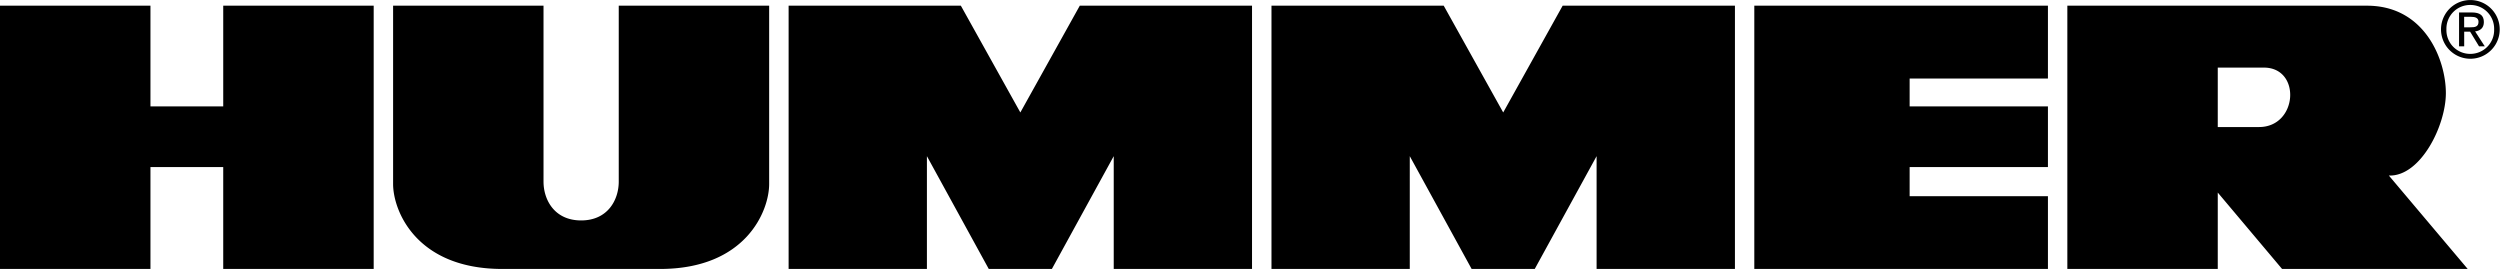 <?xml version="1.0" encoding="UTF-8"?> <svg xmlns="http://www.w3.org/2000/svg" width="2500" height="269" viewBox="0 0 57.956 6.234"><path d="M5.175 2.466H3.488V.131H0v6.103h3.488V3.872h1.687v2.362h3.488V.131H5.175zM14.344 4.209c0 .422-.253.9-.872.9s-.872-.478-.872-.9V.131H9.113v4.134c0 .619.535 1.969 2.531 1.969H15.3c1.997 0 2.531-1.35 2.531-1.969V.131h-3.487v4.078zM23.654 2.606L22.275.131h-3.993v6.103h3.206V3.619l1.434 2.615h1.463l1.434-2.615v2.615h3.206V.131h-3.993zM34.848 2.606L33.469.131h-3.993v6.103h3.206V3.619l1.434 2.615h1.463l1.434-2.615v2.615h3.207V.131h-3.994zM40.669 6.234h6.807V4.547H44.27v-.675h3.206V2.466H44.27v-.647h3.206V.131h-6.807zM56.701 2.156c0-.759-.478-2.025-1.828-2.025h-6.947v6.103h3.487V4.463l1.491 1.771h4.303l-1.828-2.166c.731.029 1.322-1.152 1.322-1.912zm-4.331.788h-.957V1.566h1.069c.872 0 .788 1.378-.112 1.378zM57.269 0a.68.68 0 1 0 0 1.361.68.68 0 1 0 0-1.361zm0 1.248a.55.55 0 0 1-.555-.569.55.55 0 0 1 .555-.565.55.55 0 0 1 .551.565.551.551 0 0 1-.551.569z"></path><path d="M57.582.511c0-.155-.092-.223-.277-.223h-.298v.785h.119v-.34h.137l.207.34h.133l-.224-.346c.114-.014.203-.075.203-.216zm-.457.121V.389h.162c.083 0 .171.018.171.115 0 .121-.09.128-.191.128h-.142z"></path></svg> 
